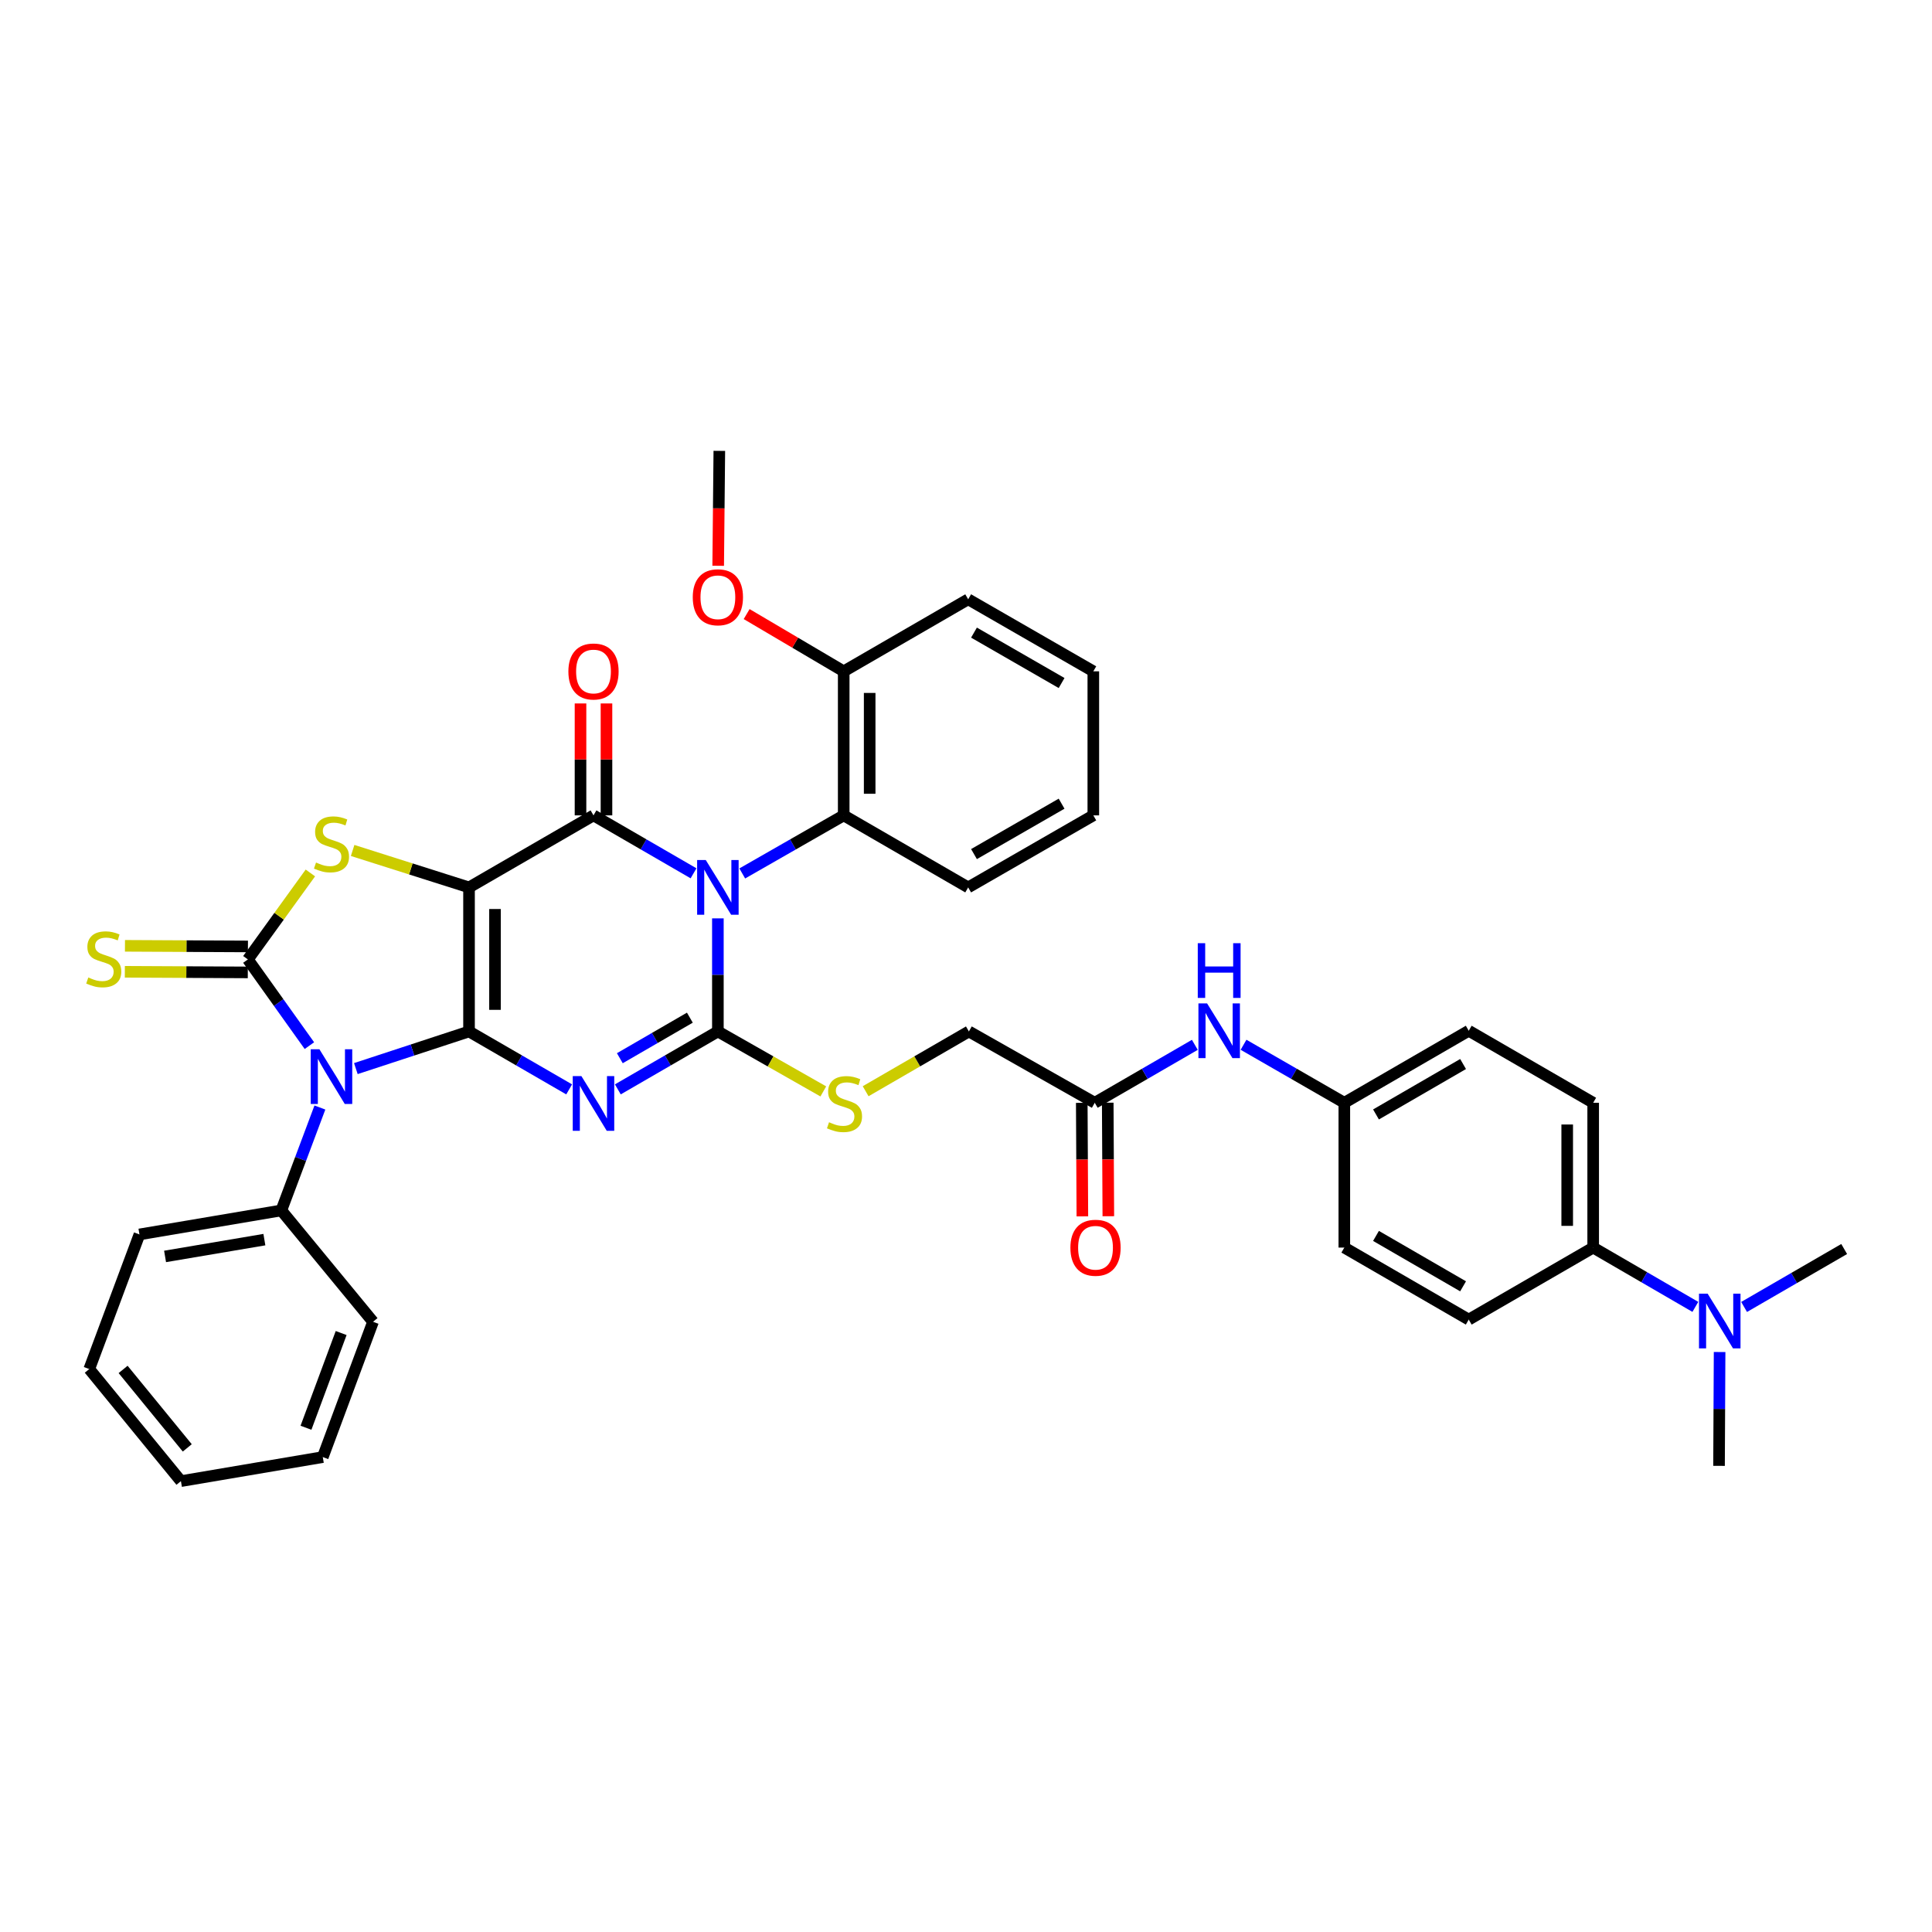 <?xml version='1.0' encoding='iso-8859-1'?>
<svg version='1.1' baseProfile='full'
              xmlns='http://www.w3.org/2000/svg'
                      xmlns:rdkit='http://www.rdkit.org/xml'
                      xmlns:xlink='http://www.w3.org/1999/xlink'
                  xml:space='preserve'
width='1000px' height='1000px' viewBox='0 0 1000 1000'>
<!-- END OF HEADER -->
<rect style='opacity:1.0;fill:#FFFFFF;stroke:none' width='1000' height='1000' x='0' y='0'> </rect>
<path class='bond-0' d='M 242.767,533.878 L 242.767,459.32' style='fill:none;fill-rule:evenodd;stroke:#000000;stroke-width:6px;stroke-linecap:butt;stroke-linejoin:miter;stroke-opacity:1' />
<path class='bond-0' d='M 256.208,522.694 L 256.208,470.503' style='fill:none;fill-rule:evenodd;stroke:#000000;stroke-width:6px;stroke-linecap:butt;stroke-linejoin:miter;stroke-opacity:1' />
<path class='bond-2' d='M 242.767,533.878 L 268.679,548.87' style='fill:none;fill-rule:evenodd;stroke:#000000;stroke-width:6px;stroke-linecap:butt;stroke-linejoin:miter;stroke-opacity:1' />
<path class='bond-2' d='M 268.679,548.87 L 294.592,563.863' style='fill:none;fill-rule:evenodd;stroke:#0000FF;stroke-width:6px;stroke-linecap:butt;stroke-linejoin:miter;stroke-opacity:1' />
<path class='bond-4' d='M 242.767,533.878 L 213.478,543.49' style='fill:none;fill-rule:evenodd;stroke:#000000;stroke-width:6px;stroke-linecap:butt;stroke-linejoin:miter;stroke-opacity:1' />
<path class='bond-4' d='M 213.478,543.49 L 184.19,553.103' style='fill:none;fill-rule:evenodd;stroke:#0000FF;stroke-width:6px;stroke-linecap:butt;stroke-linejoin:miter;stroke-opacity:1' />
<path class='bond-5' d='M 242.767,459.32 L 307.193,422.037' style='fill:none;fill-rule:evenodd;stroke:#000000;stroke-width:6px;stroke-linecap:butt;stroke-linejoin:miter;stroke-opacity:1' />
<path class='bond-7' d='M 242.767,459.32 L 212.646,449.759' style='fill:none;fill-rule:evenodd;stroke:#000000;stroke-width:6px;stroke-linecap:butt;stroke-linejoin:miter;stroke-opacity:1' />
<path class='bond-7' d='M 212.646,449.759 L 182.524,440.199' style='fill:none;fill-rule:evenodd;stroke:#CCCC00;stroke-width:6px;stroke-linecap:butt;stroke-linejoin:miter;stroke-opacity:1' />
<path class='bond-1' d='M 371.573,475.344 L 371.573,504.611' style='fill:none;fill-rule:evenodd;stroke:#0000FF;stroke-width:6px;stroke-linecap:butt;stroke-linejoin:miter;stroke-opacity:1' />
<path class='bond-1' d='M 371.573,504.611 L 371.573,533.878' style='fill:none;fill-rule:evenodd;stroke:#000000;stroke-width:6px;stroke-linecap:butt;stroke-linejoin:miter;stroke-opacity:1' />
<path class='bond-8' d='M 384.189,452.097 L 410.445,437.067' style='fill:none;fill-rule:evenodd;stroke:#0000FF;stroke-width:6px;stroke-linecap:butt;stroke-linejoin:miter;stroke-opacity:1' />
<path class='bond-8' d='M 410.445,437.067 L 436.7,422.037' style='fill:none;fill-rule:evenodd;stroke:#000000;stroke-width:6px;stroke-linecap:butt;stroke-linejoin:miter;stroke-opacity:1' />
<path class='bond-39' d='M 358.973,452.023 L 333.083,437.03' style='fill:none;fill-rule:evenodd;stroke:#0000FF;stroke-width:6px;stroke-linecap:butt;stroke-linejoin:miter;stroke-opacity:1' />
<path class='bond-39' d='M 333.083,437.03 L 307.193,422.037' style='fill:none;fill-rule:evenodd;stroke:#000000;stroke-width:6px;stroke-linecap:butt;stroke-linejoin:miter;stroke-opacity:1' />
<path class='bond-3' d='M 319.792,563.858 L 345.683,548.868' style='fill:none;fill-rule:evenodd;stroke:#0000FF;stroke-width:6px;stroke-linecap:butt;stroke-linejoin:miter;stroke-opacity:1' />
<path class='bond-3' d='M 345.683,548.868 L 371.573,533.878' style='fill:none;fill-rule:evenodd;stroke:#000000;stroke-width:6px;stroke-linecap:butt;stroke-linejoin:miter;stroke-opacity:1' />
<path class='bond-3' d='M 320.825,547.729 L 338.948,537.236' style='fill:none;fill-rule:evenodd;stroke:#0000FF;stroke-width:6px;stroke-linecap:butt;stroke-linejoin:miter;stroke-opacity:1' />
<path class='bond-3' d='M 338.948,537.236 L 357.071,526.743' style='fill:none;fill-rule:evenodd;stroke:#000000;stroke-width:6px;stroke-linecap:butt;stroke-linejoin:miter;stroke-opacity:1' />
<path class='bond-9' d='M 371.573,533.878 L 398.86,549.397' style='fill:none;fill-rule:evenodd;stroke:#000000;stroke-width:6px;stroke-linecap:butt;stroke-linejoin:miter;stroke-opacity:1' />
<path class='bond-9' d='M 398.86,549.397 L 426.146,564.917' style='fill:none;fill-rule:evenodd;stroke:#CCCC00;stroke-width:6px;stroke-linecap:butt;stroke-linejoin:miter;stroke-opacity:1' />
<path class='bond-6' d='M 160.143,541.219 L 144.22,518.907' style='fill:none;fill-rule:evenodd;stroke:#0000FF;stroke-width:6px;stroke-linecap:butt;stroke-linejoin:miter;stroke-opacity:1' />
<path class='bond-6' d='M 144.22,518.907 L 128.298,496.595' style='fill:none;fill-rule:evenodd;stroke:#000000;stroke-width:6px;stroke-linecap:butt;stroke-linejoin:miter;stroke-opacity:1' />
<path class='bond-11' d='M 165.576,573.252 L 155.595,599.883' style='fill:none;fill-rule:evenodd;stroke:#0000FF;stroke-width:6px;stroke-linecap:butt;stroke-linejoin:miter;stroke-opacity:1' />
<path class='bond-11' d='M 155.595,599.883 L 145.614,626.514' style='fill:none;fill-rule:evenodd;stroke:#000000;stroke-width:6px;stroke-linecap:butt;stroke-linejoin:miter;stroke-opacity:1' />
<path class='bond-12' d='M 313.913,422.037 L 313.913,393.07' style='fill:none;fill-rule:evenodd;stroke:#000000;stroke-width:6px;stroke-linecap:butt;stroke-linejoin:miter;stroke-opacity:1' />
<path class='bond-12' d='M 313.913,393.07 L 313.913,364.103' style='fill:none;fill-rule:evenodd;stroke:#FF0000;stroke-width:6px;stroke-linecap:butt;stroke-linejoin:miter;stroke-opacity:1' />
<path class='bond-12' d='M 300.472,422.037 L 300.472,393.07' style='fill:none;fill-rule:evenodd;stroke:#000000;stroke-width:6px;stroke-linecap:butt;stroke-linejoin:miter;stroke-opacity:1' />
<path class='bond-12' d='M 300.472,393.07 L 300.472,364.103' style='fill:none;fill-rule:evenodd;stroke:#FF0000;stroke-width:6px;stroke-linecap:butt;stroke-linejoin:miter;stroke-opacity:1' />
<path class='bond-10' d='M 128.331,489.875 L 96.506,489.716' style='fill:none;fill-rule:evenodd;stroke:#000000;stroke-width:6px;stroke-linecap:butt;stroke-linejoin:miter;stroke-opacity:1' />
<path class='bond-10' d='M 96.506,489.716 L 64.681,489.556' style='fill:none;fill-rule:evenodd;stroke:#CCCC00;stroke-width:6px;stroke-linecap:butt;stroke-linejoin:miter;stroke-opacity:1' />
<path class='bond-10' d='M 128.264,503.315 L 96.439,503.156' style='fill:none;fill-rule:evenodd;stroke:#000000;stroke-width:6px;stroke-linecap:butt;stroke-linejoin:miter;stroke-opacity:1' />
<path class='bond-10' d='M 96.439,503.156 L 64.614,502.997' style='fill:none;fill-rule:evenodd;stroke:#CCCC00;stroke-width:6px;stroke-linecap:butt;stroke-linejoin:miter;stroke-opacity:1' />
<path class='bond-38' d='M 128.298,496.595 L 144.474,474.218' style='fill:none;fill-rule:evenodd;stroke:#000000;stroke-width:6px;stroke-linecap:butt;stroke-linejoin:miter;stroke-opacity:1' />
<path class='bond-38' d='M 144.474,474.218 L 160.65,451.84' style='fill:none;fill-rule:evenodd;stroke:#CCCC00;stroke-width:6px;stroke-linecap:butt;stroke-linejoin:miter;stroke-opacity:1' />
<path class='bond-16' d='M 436.7,422.037 L 436.7,347.479' style='fill:none;fill-rule:evenodd;stroke:#000000;stroke-width:6px;stroke-linecap:butt;stroke-linejoin:miter;stroke-opacity:1' />
<path class='bond-16' d='M 450.141,410.853 L 450.141,358.662' style='fill:none;fill-rule:evenodd;stroke:#000000;stroke-width:6px;stroke-linecap:butt;stroke-linejoin:miter;stroke-opacity:1' />
<path class='bond-26' d='M 436.7,422.037 L 501.126,459.32' style='fill:none;fill-rule:evenodd;stroke:#000000;stroke-width:6px;stroke-linecap:butt;stroke-linejoin:miter;stroke-opacity:1' />
<path class='bond-19' d='M 448.051,564.819 L 474.771,549.349' style='fill:none;fill-rule:evenodd;stroke:#CCCC00;stroke-width:6px;stroke-linecap:butt;stroke-linejoin:miter;stroke-opacity:1' />
<path class='bond-19' d='M 474.771,549.349 L 501.492,533.878' style='fill:none;fill-rule:evenodd;stroke:#000000;stroke-width:6px;stroke-linecap:butt;stroke-linejoin:miter;stroke-opacity:1' />
<path class='bond-29' d='M 145.614,626.514 L 72.183,638.939' style='fill:none;fill-rule:evenodd;stroke:#000000;stroke-width:6px;stroke-linecap:butt;stroke-linejoin:miter;stroke-opacity:1' />
<path class='bond-29' d='M 136.842,641.63 L 85.44,650.327' style='fill:none;fill-rule:evenodd;stroke:#000000;stroke-width:6px;stroke-linecap:butt;stroke-linejoin:miter;stroke-opacity:1' />
<path class='bond-30' d='M 145.614,626.514 L 193.082,684.152' style='fill:none;fill-rule:evenodd;stroke:#000000;stroke-width:6px;stroke-linecap:butt;stroke-linejoin:miter;stroke-opacity:1' />
<path class='bond-13' d='M 566.641,570.795 L 501.492,533.878' style='fill:none;fill-rule:evenodd;stroke:#000000;stroke-width:6px;stroke-linecap:butt;stroke-linejoin:miter;stroke-opacity:1' />
<path class='bond-14' d='M 566.641,570.795 L 592.543,555.801' style='fill:none;fill-rule:evenodd;stroke:#000000;stroke-width:6px;stroke-linecap:butt;stroke-linejoin:miter;stroke-opacity:1' />
<path class='bond-14' d='M 592.543,555.801 L 618.444,540.806' style='fill:none;fill-rule:evenodd;stroke:#0000FF;stroke-width:6px;stroke-linecap:butt;stroke-linejoin:miter;stroke-opacity:1' />
<path class='bond-18' d='M 559.921,570.83 L 560.076,600.21' style='fill:none;fill-rule:evenodd;stroke:#000000;stroke-width:6px;stroke-linecap:butt;stroke-linejoin:miter;stroke-opacity:1' />
<path class='bond-18' d='M 560.076,600.21 L 560.232,629.59' style='fill:none;fill-rule:evenodd;stroke:#FF0000;stroke-width:6px;stroke-linecap:butt;stroke-linejoin:miter;stroke-opacity:1' />
<path class='bond-18' d='M 573.362,570.759 L 573.517,600.139' style='fill:none;fill-rule:evenodd;stroke:#000000;stroke-width:6px;stroke-linecap:butt;stroke-linejoin:miter;stroke-opacity:1' />
<path class='bond-18' d='M 573.517,600.139 L 573.672,629.519' style='fill:none;fill-rule:evenodd;stroke:#FF0000;stroke-width:6px;stroke-linecap:butt;stroke-linejoin:miter;stroke-opacity:1' />
<path class='bond-22' d='M 643.653,540.769 L 669.737,555.782' style='fill:none;fill-rule:evenodd;stroke:#0000FF;stroke-width:6px;stroke-linecap:butt;stroke-linejoin:miter;stroke-opacity:1' />
<path class='bond-22' d='M 669.737,555.782 L 695.821,570.795' style='fill:none;fill-rule:evenodd;stroke:#000000;stroke-width:6px;stroke-linecap:butt;stroke-linejoin:miter;stroke-opacity:1' />
<path class='bond-15' d='M 824.627,645.749 L 824.627,570.795' style='fill:none;fill-rule:evenodd;stroke:#000000;stroke-width:6px;stroke-linecap:butt;stroke-linejoin:miter;stroke-opacity:1' />
<path class='bond-15' d='M 811.186,634.506 L 811.186,582.038' style='fill:none;fill-rule:evenodd;stroke:#000000;stroke-width:6px;stroke-linecap:butt;stroke-linejoin:miter;stroke-opacity:1' />
<path class='bond-17' d='M 824.627,645.749 L 851.068,661.094' style='fill:none;fill-rule:evenodd;stroke:#000000;stroke-width:6px;stroke-linecap:butt;stroke-linejoin:miter;stroke-opacity:1' />
<path class='bond-17' d='M 851.068,661.094 L 877.509,676.439' style='fill:none;fill-rule:evenodd;stroke:#0000FF;stroke-width:6px;stroke-linecap:butt;stroke-linejoin:miter;stroke-opacity:1' />
<path class='bond-42' d='M 824.627,645.749 L 760.216,683.017' style='fill:none;fill-rule:evenodd;stroke:#000000;stroke-width:6px;stroke-linecap:butt;stroke-linejoin:miter;stroke-opacity:1' />
<path class='bond-25' d='M 436.7,347.479 L 411.582,332.662' style='fill:none;fill-rule:evenodd;stroke:#000000;stroke-width:6px;stroke-linecap:butt;stroke-linejoin:miter;stroke-opacity:1' />
<path class='bond-25' d='M 411.582,332.662 L 386.464,317.845' style='fill:none;fill-rule:evenodd;stroke:#FF0000;stroke-width:6px;stroke-linecap:butt;stroke-linejoin:miter;stroke-opacity:1' />
<path class='bond-31' d='M 436.7,347.479 L 501.126,310.196' style='fill:none;fill-rule:evenodd;stroke:#000000;stroke-width:6px;stroke-linecap:butt;stroke-linejoin:miter;stroke-opacity:1' />
<path class='bond-27' d='M 902.743,676.476 L 928.644,661.482' style='fill:none;fill-rule:evenodd;stroke:#0000FF;stroke-width:6px;stroke-linecap:butt;stroke-linejoin:miter;stroke-opacity:1' />
<path class='bond-27' d='M 928.644,661.482 L 954.545,646.488' style='fill:none;fill-rule:evenodd;stroke:#000000;stroke-width:6px;stroke-linecap:butt;stroke-linejoin:miter;stroke-opacity:1' />
<path class='bond-28' d='M 890.063,699.805 L 889.916,729.265' style='fill:none;fill-rule:evenodd;stroke:#0000FF;stroke-width:6px;stroke-linecap:butt;stroke-linejoin:miter;stroke-opacity:1' />
<path class='bond-28' d='M 889.916,729.265 L 889.769,758.725' style='fill:none;fill-rule:evenodd;stroke:#000000;stroke-width:6px;stroke-linecap:butt;stroke-linejoin:miter;stroke-opacity:1' />
<path class='bond-20' d='M 760.216,683.017 L 695.821,645.749' style='fill:none;fill-rule:evenodd;stroke:#000000;stroke-width:6px;stroke-linecap:butt;stroke-linejoin:miter;stroke-opacity:1' />
<path class='bond-20' d='M 757.289,665.793 L 712.213,639.706' style='fill:none;fill-rule:evenodd;stroke:#000000;stroke-width:6px;stroke-linecap:butt;stroke-linejoin:miter;stroke-opacity:1' />
<path class='bond-21' d='M 824.627,570.795 L 760.216,533.512' style='fill:none;fill-rule:evenodd;stroke:#000000;stroke-width:6px;stroke-linecap:butt;stroke-linejoin:miter;stroke-opacity:1' />
<path class='bond-23' d='M 695.821,570.795 L 695.821,645.749' style='fill:none;fill-rule:evenodd;stroke:#000000;stroke-width:6px;stroke-linecap:butt;stroke-linejoin:miter;stroke-opacity:1' />
<path class='bond-24' d='M 695.821,570.795 L 760.216,533.512' style='fill:none;fill-rule:evenodd;stroke:#000000;stroke-width:6px;stroke-linecap:butt;stroke-linejoin:miter;stroke-opacity:1' />
<path class='bond-24' d='M 712.215,576.834 L 757.291,550.736' style='fill:none;fill-rule:evenodd;stroke:#000000;stroke-width:6px;stroke-linecap:butt;stroke-linejoin:miter;stroke-opacity:1' />
<path class='bond-32' d='M 371.733,292.849 L 372.026,263.108' style='fill:none;fill-rule:evenodd;stroke:#FF0000;stroke-width:6px;stroke-linecap:butt;stroke-linejoin:miter;stroke-opacity:1' />
<path class='bond-32' d='M 372.026,263.108 L 372.32,233.368' style='fill:none;fill-rule:evenodd;stroke:#000000;stroke-width:6px;stroke-linecap:butt;stroke-linejoin:miter;stroke-opacity:1' />
<path class='bond-33' d='M 501.126,459.32 L 565.902,422.037' style='fill:none;fill-rule:evenodd;stroke:#000000;stroke-width:6px;stroke-linecap:butt;stroke-linejoin:miter;stroke-opacity:1' />
<path class='bond-33' d='M 504.138,442.078 L 549.481,415.98' style='fill:none;fill-rule:evenodd;stroke:#000000;stroke-width:6px;stroke-linecap:butt;stroke-linejoin:miter;stroke-opacity:1' />
<path class='bond-34' d='M 72.183,638.939 L 46.198,708.621' style='fill:none;fill-rule:evenodd;stroke:#000000;stroke-width:6px;stroke-linecap:butt;stroke-linejoin:miter;stroke-opacity:1' />
<path class='bond-35' d='M 193.082,684.152 L 167.074,754.185' style='fill:none;fill-rule:evenodd;stroke:#000000;stroke-width:6px;stroke-linecap:butt;stroke-linejoin:miter;stroke-opacity:1' />
<path class='bond-35' d='M 176.581,689.977 L 158.375,739.001' style='fill:none;fill-rule:evenodd;stroke:#000000;stroke-width:6px;stroke-linecap:butt;stroke-linejoin:miter;stroke-opacity:1' />
<path class='bond-41' d='M 501.126,310.196 L 565.902,347.479' style='fill:none;fill-rule:evenodd;stroke:#000000;stroke-width:6px;stroke-linecap:butt;stroke-linejoin:miter;stroke-opacity:1' />
<path class='bond-41' d='M 504.138,327.437 L 549.481,353.535' style='fill:none;fill-rule:evenodd;stroke:#000000;stroke-width:6px;stroke-linecap:butt;stroke-linejoin:miter;stroke-opacity:1' />
<path class='bond-36' d='M 565.902,422.037 L 565.902,347.479' style='fill:none;fill-rule:evenodd;stroke:#000000;stroke-width:6px;stroke-linecap:butt;stroke-linejoin:miter;stroke-opacity:1' />
<path class='bond-40' d='M 46.198,708.621 L 93.643,766.632' style='fill:none;fill-rule:evenodd;stroke:#000000;stroke-width:6px;stroke-linecap:butt;stroke-linejoin:miter;stroke-opacity:1' />
<path class='bond-40' d='M 63.719,708.813 L 96.931,749.421' style='fill:none;fill-rule:evenodd;stroke:#000000;stroke-width:6px;stroke-linecap:butt;stroke-linejoin:miter;stroke-opacity:1' />
<path class='bond-37' d='M 167.074,754.185 L 93.643,766.632' style='fill:none;fill-rule:evenodd;stroke:#000000;stroke-width:6px;stroke-linecap:butt;stroke-linejoin:miter;stroke-opacity:1' />
<path  class='atom-2' d='M 365.313 445.16
L 374.593 460.16
Q 375.513 461.64, 376.993 464.32
Q 378.473 467, 378.553 467.16
L 378.553 445.16
L 382.313 445.16
L 382.313 473.48
L 378.433 473.48
L 368.473 457.08
Q 367.313 455.16, 366.073 452.96
Q 364.873 450.76, 364.513 450.08
L 364.513 473.48
L 360.833 473.48
L 360.833 445.16
L 365.313 445.16
' fill='#0000FF'/>
<path  class='atom-3' d='M 300.933 556.993
L 310.213 571.993
Q 311.133 573.473, 312.613 576.153
Q 314.093 578.833, 314.173 578.993
L 314.173 556.993
L 317.933 556.993
L 317.933 585.313
L 314.053 585.313
L 304.093 568.913
Q 302.933 566.993, 301.693 564.793
Q 300.493 562.593, 300.133 561.913
L 300.133 585.313
L 296.453 585.313
L 296.453 556.993
L 300.933 556.993
' fill='#0000FF'/>
<path  class='atom-5' d='M 165.317 543.082
L 174.597 558.082
Q 175.517 559.562, 176.997 562.242
Q 178.477 564.922, 178.557 565.082
L 178.557 543.082
L 182.317 543.082
L 182.317 571.402
L 178.437 571.402
L 168.477 555.002
Q 167.317 553.082, 166.077 550.882
Q 164.877 548.682, 164.517 548.002
L 164.517 571.402
L 160.837 571.402
L 160.837 543.082
L 165.317 543.082
' fill='#0000FF'/>
<path  class='atom-8' d='M 163.577 446.445
Q 163.897 446.565, 165.217 447.125
Q 166.537 447.685, 167.977 448.045
Q 169.457 448.365, 170.897 448.365
Q 173.577 448.365, 175.137 447.085
Q 176.697 445.765, 176.697 443.485
Q 176.697 441.925, 175.897 440.965
Q 175.137 440.005, 173.937 439.485
Q 172.737 438.965, 170.737 438.365
Q 168.217 437.605, 166.697 436.885
Q 165.217 436.165, 164.137 434.645
Q 163.097 433.125, 163.097 430.565
Q 163.097 427.005, 165.497 424.805
Q 167.937 422.605, 172.737 422.605
Q 176.017 422.605, 179.737 424.165
L 178.817 427.245
Q 175.417 425.845, 172.857 425.845
Q 170.097 425.845, 168.577 427.005
Q 167.057 428.125, 167.097 430.085
Q 167.097 431.605, 167.857 432.525
Q 168.657 433.445, 169.777 433.965
Q 170.937 434.485, 172.857 435.085
Q 175.417 435.885, 176.937 436.685
Q 178.457 437.485, 179.537 439.125
Q 180.657 440.725, 180.657 443.485
Q 180.657 447.405, 178.017 449.525
Q 175.417 451.605, 171.057 451.605
Q 168.537 451.605, 166.617 451.045
Q 164.737 450.525, 162.497 449.605
L 163.577 446.445
' fill='#CCCC00'/>
<path  class='atom-10' d='M 429.111 580.873
Q 429.431 580.993, 430.751 581.553
Q 432.071 582.113, 433.511 582.473
Q 434.991 582.793, 436.431 582.793
Q 439.111 582.793, 440.671 581.513
Q 442.231 580.193, 442.231 577.913
Q 442.231 576.353, 441.431 575.393
Q 440.671 574.433, 439.471 573.913
Q 438.271 573.393, 436.271 572.793
Q 433.751 572.033, 432.231 571.313
Q 430.751 570.593, 429.671 569.073
Q 428.631 567.553, 428.631 564.993
Q 428.631 561.433, 431.031 559.233
Q 433.471 557.033, 438.271 557.033
Q 441.551 557.033, 445.271 558.593
L 444.351 561.673
Q 440.951 560.273, 438.391 560.273
Q 435.631 560.273, 434.111 561.433
Q 432.591 562.553, 432.631 564.513
Q 432.631 566.033, 433.391 566.953
Q 434.191 567.873, 435.311 568.393
Q 436.471 568.913, 438.391 569.513
Q 440.951 570.313, 442.471 571.113
Q 443.991 571.913, 445.071 573.553
Q 446.191 575.153, 446.191 577.913
Q 446.191 581.833, 443.551 583.953
Q 440.951 586.033, 436.591 586.033
Q 434.071 586.033, 432.151 585.473
Q 430.271 584.953, 428.031 584.033
L 429.111 580.873
' fill='#CCCC00'/>
<path  class='atom-11' d='M 45.702 505.942
Q 46.022 506.062, 47.342 506.622
Q 48.662 507.182, 50.102 507.542
Q 51.582 507.862, 53.022 507.862
Q 55.702 507.862, 57.262 506.582
Q 58.822 505.262, 58.822 502.982
Q 58.822 501.422, 58.022 500.462
Q 57.262 499.502, 56.062 498.982
Q 54.862 498.462, 52.862 497.862
Q 50.342 497.102, 48.822 496.382
Q 47.342 495.662, 46.262 494.142
Q 45.222 492.622, 45.222 490.062
Q 45.222 486.502, 47.622 484.302
Q 50.062 482.102, 54.862 482.102
Q 58.142 482.102, 61.862 483.662
L 60.942 486.742
Q 57.542 485.342, 54.982 485.342
Q 52.222 485.342, 50.702 486.502
Q 49.182 487.622, 49.222 489.582
Q 49.222 491.102, 49.982 492.022
Q 50.782 492.942, 51.902 493.462
Q 53.062 493.982, 54.982 494.582
Q 57.542 495.382, 59.062 496.182
Q 60.582 496.982, 61.662 498.622
Q 62.782 500.222, 62.782 502.982
Q 62.782 506.902, 60.142 509.022
Q 57.542 511.102, 53.182 511.102
Q 50.662 511.102, 48.742 510.542
Q 46.862 510.022, 44.622 509.102
L 45.702 505.942
' fill='#CCCC00'/>
<path  class='atom-13' d='M 294.193 347.559
Q 294.193 340.759, 297.553 336.959
Q 300.913 333.159, 307.193 333.159
Q 313.473 333.159, 316.833 336.959
Q 320.193 340.759, 320.193 347.559
Q 320.193 354.439, 316.793 358.359
Q 313.393 362.239, 307.193 362.239
Q 300.953 362.239, 297.553 358.359
Q 294.193 354.479, 294.193 347.559
M 307.193 359.039
Q 311.513 359.039, 313.833 356.159
Q 316.193 353.239, 316.193 347.559
Q 316.193 341.999, 313.833 339.199
Q 311.513 336.359, 307.193 336.359
Q 302.873 336.359, 300.513 339.159
Q 298.193 341.959, 298.193 347.559
Q 298.193 353.279, 300.513 356.159
Q 302.873 359.039, 307.193 359.039
' fill='#FF0000'/>
<path  class='atom-15' d='M 624.784 519.352
L 634.064 534.352
Q 634.984 535.832, 636.464 538.512
Q 637.944 541.192, 638.024 541.352
L 638.024 519.352
L 641.784 519.352
L 641.784 547.672
L 637.904 547.672
L 627.944 531.272
Q 626.784 529.352, 625.544 527.152
Q 624.344 524.952, 623.984 524.272
L 623.984 547.672
L 620.304 547.672
L 620.304 519.352
L 624.784 519.352
' fill='#0000FF'/>
<path  class='atom-15' d='M 619.964 488.2
L 623.804 488.2
L 623.804 500.24
L 638.284 500.24
L 638.284 488.2
L 642.124 488.2
L 642.124 516.52
L 638.284 516.52
L 638.284 503.44
L 623.804 503.44
L 623.804 516.52
L 619.964 516.52
L 619.964 488.2
' fill='#0000FF'/>
<path  class='atom-18' d='M 883.882 669.611
L 893.162 684.611
Q 894.082 686.091, 895.562 688.771
Q 897.042 691.451, 897.122 691.611
L 897.122 669.611
L 900.882 669.611
L 900.882 697.931
L 897.002 697.931
L 887.042 681.531
Q 885.882 679.611, 884.642 677.411
Q 883.442 675.211, 883.082 674.531
L 883.082 697.931
L 879.402 697.931
L 879.402 669.611
L 883.882 669.611
' fill='#0000FF'/>
<path  class='atom-19' d='M 554.037 645.829
Q 554.037 639.029, 557.397 635.229
Q 560.757 631.429, 567.037 631.429
Q 573.317 631.429, 576.677 635.229
Q 580.037 639.029, 580.037 645.829
Q 580.037 652.709, 576.637 656.629
Q 573.237 660.509, 567.037 660.509
Q 560.797 660.509, 557.397 656.629
Q 554.037 652.749, 554.037 645.829
M 567.037 657.309
Q 571.357 657.309, 573.677 654.429
Q 576.037 651.509, 576.037 645.829
Q 576.037 640.269, 573.677 637.469
Q 571.357 634.629, 567.037 634.629
Q 562.717 634.629, 560.357 637.429
Q 558.037 640.229, 558.037 645.829
Q 558.037 651.549, 560.357 654.429
Q 562.717 657.309, 567.037 657.309
' fill='#FF0000'/>
<path  class='atom-26' d='M 358.573 309.141
Q 358.573 302.341, 361.933 298.541
Q 365.293 294.741, 371.573 294.741
Q 377.853 294.741, 381.213 298.541
Q 384.573 302.341, 384.573 309.141
Q 384.573 316.021, 381.173 319.941
Q 377.773 323.821, 371.573 323.821
Q 365.333 323.821, 361.933 319.941
Q 358.573 316.061, 358.573 309.141
M 371.573 320.621
Q 375.893 320.621, 378.213 317.741
Q 380.573 314.821, 380.573 309.141
Q 380.573 303.581, 378.213 300.781
Q 375.893 297.941, 371.573 297.941
Q 367.253 297.941, 364.893 300.741
Q 362.573 303.541, 362.573 309.141
Q 362.573 314.861, 364.893 317.741
Q 367.253 320.621, 371.573 320.621
' fill='#FF0000'/>
</svg>
